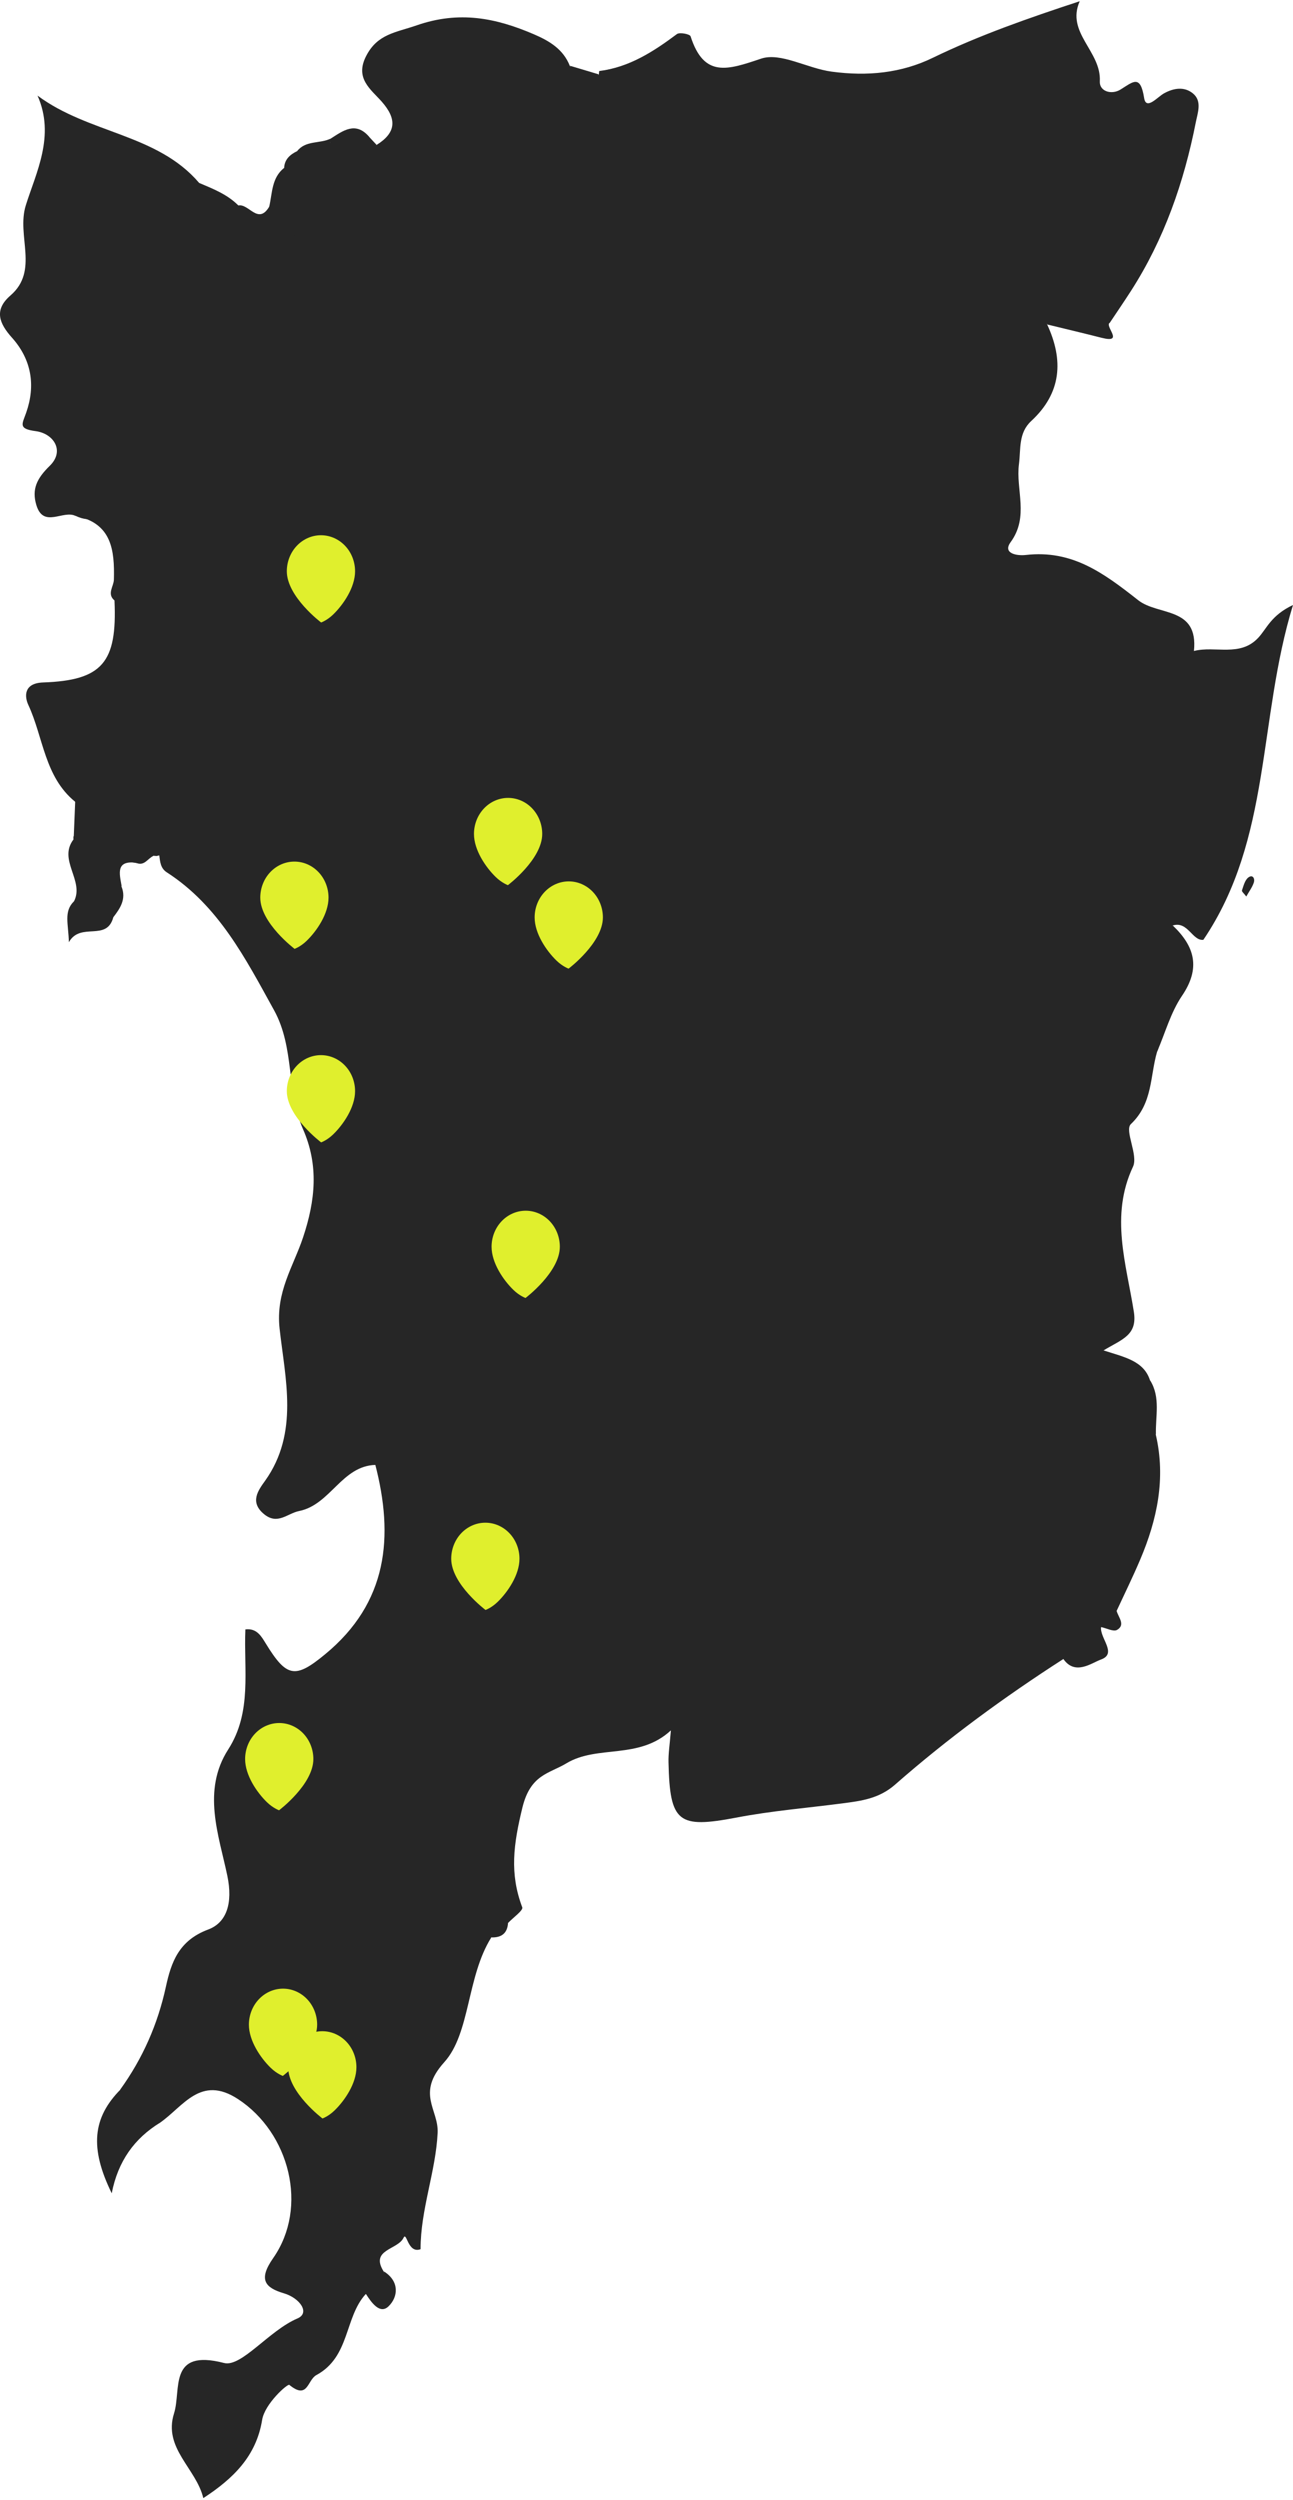 <svg width="434" height="839" viewBox="0 0 434 839" fill="none" xmlns="http://www.w3.org/2000/svg">
<g clip-path="url(#clip0_2690_30796)">
<path d="M351.457 108.831C357.055 120.844 356.329 131.871 346.144 141.289C341.79 145.31 342.671 150.655 342.023 155.714C340.883 164.38 345.496 173.357 339.224 181.945C336.425 185.785 341.375 186.589 344.304 186.252C359.802 184.487 370.272 192.167 382.038 201.429C388.802 206.748 402.279 203.453 400.75 218.475C407.877 216.633 416.222 220.603 422.339 214.039C425.215 210.951 426.589 206.541 434.001 203.038C422.183 241.515 426.874 281.496 403.912 315.406C400.232 315.873 398.677 308.972 393.623 310.606C384.682 320.18 382.634 330.843 387.921 343.038C389.191 345.995 389.891 349.576 388.388 352.949C385.978 361.173 386.988 370.228 379.576 377.259C377.373 379.361 382.116 387.663 380.302 391.529C372.527 408.056 378.073 424.22 380.587 440.28C381.805 448.115 376.673 449.438 370.402 453.2C377.581 455.51 383.904 456.729 386.003 463.241C387.61 469.26 385.174 475.695 387.973 481.584C391.342 496.166 388.414 509.994 382.712 523.408C380.25 529.22 377.451 534.901 374.782 540.661C374.185 543.619 372.527 545.539 369.469 546.058L369.546 546.006C367.81 552.518 362.964 555.372 356.873 556.799C337.073 569.538 318.102 583.419 300.427 598.934C295.036 603.656 289.101 604.382 282.803 605.213C270.934 606.769 258.934 607.729 247.194 609.987C227.679 613.697 224.828 611.751 224.387 591.436C224.31 588.478 224.802 585.52 225.191 580.721C214.383 590.709 200.596 585.469 190.125 591.773C184.294 595.276 178.074 595.483 175.353 606.614C172.347 618.938 170.999 628.719 175.301 640.109C175.69 641.121 172.191 643.585 170.481 645.402C169.418 646.128 168.33 646.803 167.06 647.062C164.442 647.633 162.058 646.31 159.518 646.154C161.643 647.088 164.364 647.218 164.883 650.253C156.641 663.407 157.885 682.373 149.125 692.077C139.588 702.636 147.259 707.929 146.897 715.765C146.275 728.841 141.143 741.502 141.169 754.838C136.815 756.447 136.53 748.689 135.441 751.024C133.549 755.071 124.064 754.89 128.807 762.362C130.595 767.94 128.573 770.457 122.742 769.912C115.563 777.799 117.533 790.928 106.207 797.077C103.123 798.737 103.383 805.509 97.111 800.372C96.54 799.904 88.869 806.702 87.988 812.125C86.018 824.319 78.295 831.817 68.24 838.381C65.881 828.418 54.711 821.646 58.417 809.945C60.931 801.98 56.344 788.151 75.211 793.029C81.042 794.534 90.346 782.106 99.832 778.085C104.212 776.217 100.584 771.209 95.322 769.653C88.921 767.759 86.64 765.06 91.694 757.822C103.642 740.724 97.162 715.739 79.876 704.453C67.306 696.254 61.527 706.969 53.674 712.418C43.023 716.102 40.638 709.953 40.379 701.235C47.895 690.805 52.949 679.364 55.696 666.703C57.458 658.582 59.998 651.239 69.872 647.555C76.014 645.272 78.243 638.812 76.3 629.497C73.475 615.928 67.695 600.984 76.611 587.103C84.671 574.546 81.768 560.483 82.364 546.836C86.278 546.317 87.858 549.405 89.206 551.558C96.23 563.026 99.106 563.441 109.11 555.191C130.154 537.859 132.28 515.754 125.904 491.314C129.325 489.835 133.368 493.104 136.556 489.913C138.785 488.953 140.806 487.5 143.087 487.059C141.869 486.877 140.988 487.448 140.029 487.759C138.033 488.719 136.141 489.783 134.223 490.821C131.58 491.651 128.651 489.783 126.111 491.625C114.682 491.911 110.976 504.987 100.376 507.114C96.411 507.919 93.197 511.862 88.662 508.178C83.686 504.131 86.692 500.135 88.973 496.97C100.454 480.858 95.685 462.644 93.845 445.858C92.498 433.56 98.458 425.102 101.724 415.269C105.87 402.841 107.037 391.062 101.698 378.946C96.1 366.258 98.951 351.677 92.005 339.068C82.39 321.659 73.397 303.99 55.981 292.756C53.882 291.407 53.752 289.254 53.467 287.126C54.581 279.706 58.028 273.427 62.849 267.823C75.289 255.551 86.148 241.566 101.387 232.304C102.501 231.63 103.668 230.955 104.29 229.839C106.078 226.622 110.587 222.834 107.4 219.773C103.719 216.218 100.713 221.277 98.303 223.846C85.344 237.571 75.263 253.735 62.123 267.33C60.542 268.316 58.806 268.783 56.966 268.861C53.985 269.509 50.927 265.28 50.124 266.318C47.739 269.38 44.604 273.323 49.58 277.293C51.601 278.901 52.586 281.366 52.767 284.039C52.612 285.232 52.171 286.322 51.42 287.282C49.605 288.112 48.543 290.577 45.977 289.695C37.166 287.619 39.213 292.73 40.794 297.556C42.453 301.707 40.353 304.847 37.995 307.882C31.93 310.243 27.369 308.894 24.803 302.563C28.457 295.584 19.361 288.683 24.674 281.703C24.052 277.059 31.308 287.23 28.82 279.55C27.68 276.047 27.473 272.156 25.192 269.042C14.929 260.688 14.566 247.482 9.512 236.585C8.268 233.913 7.776 229.269 14.488 229.035C34.392 228.334 39.343 222.289 38.435 201.663C40.146 192.79 40.016 183.968 38.073 175.147C36.414 166.793 40.872 161.318 45.174 154.417C53.908 140.407 68.758 129.951 71.142 112.075C71.427 109.973 72.464 107.716 74.071 106.367C90.269 92.927 97.344 73.598 106.933 55.878C112.635 51.441 119.088 49.028 126.319 48.691C133.005 44.566 133.316 39.973 128.107 34.084C124.427 29.933 119.036 26.3 122.898 18.802C126.707 11.356 132.85 10.941 139.873 8.502C154.153 3.546 166.386 6.011 179.163 11.486C184.424 13.743 189.089 16.519 191.292 22.175C194.065 24.666 196.916 27.001 201.01 25.081C201.062 24.64 201.062 23.861 201.166 23.835C211.222 22.564 219.334 17.323 227.212 11.434C228.119 10.759 231.566 11.434 231.799 12.186C236.309 26.248 244.265 23.446 255.461 19.684C262.044 17.479 270.959 22.953 279.149 24.043C291.123 25.651 302.5 24.562 313.152 19.373C328.779 11.797 345.081 6.115 362.419 0.407C357.702 11.018 369.702 17.193 369.158 27.286C368.976 30.685 373.097 31.93 376.129 30.036C380.354 27.416 382.764 24.899 384.034 32.89C384.708 37.171 388.569 32.475 390.694 31.334C394.038 29.491 397.536 29.024 400.387 31.334C403.549 33.902 402.02 37.794 401.372 41.063C397.407 61.17 390.772 80.292 379.602 97.649C377.295 101.255 374.859 104.784 372.501 108.339C362.497 112.386 359.05 107.456 358.713 98.272C358.454 91.63 360.372 85.481 363.041 79.565C365.322 73.546 371.62 66.333 358.558 64.958C345.859 65.114 339.068 74.843 345.833 84.806C351.094 92.564 352.286 100.244 351.431 108.909L351.457 108.831Z" fill="#262626"/>
<path d="M25.346 173.149C21.199 171.048 14.591 177.404 12.206 169.517C10.6 164.172 12.362 160.566 16.716 156.311C21.795 151.355 18.063 145.492 11.947 144.688C6.012 143.909 7.438 142.353 8.785 138.513C11.999 129.354 10.6 120.662 3.991 113.294C-0.208 108.598 -2.152 104.058 3.498 99.18C13.217 90.774 5.468 79.176 8.656 68.928C12.051 58.005 18.608 45.629 12.595 32.086C29.804 44.877 52.714 44.851 66.839 61.378C65.206 74.402 75.987 65.918 80.082 69.006L80.004 68.954C80.652 70.147 80.808 71.445 80.237 72.638C74.795 83.639 74.614 85.377 78.164 92.512C69.145 106.834 59.66 120.87 50.226 134.906C43.047 145.596 35.117 155.221 36.931 169.102C34.235 173.798 30.555 175.614 25.398 173.123L25.346 173.149Z" fill="#262626"/>
<path d="M351.456 108.832C349.461 100.192 347.698 91.708 341.556 84.417C336.502 78.424 344.51 60.34 352.026 58.68C356.484 57.694 358.143 60.496 359.257 64.05C363.17 67.916 366.177 72.275 366.928 77.879C364.803 84.729 361.901 91.163 362.03 98.843C362.16 106.938 364.751 109.843 372.5 108.287C370.634 109.454 377.58 115.344 369.779 113.372C363.689 111.815 357.572 110.388 351.456 108.883V108.832Z" fill="#262626"/>
<path d="M388.385 352.949C387.841 346.151 384.653 339.82 382.243 333.931C376.749 320.491 385.716 316.288 393.647 310.606C401.059 317.637 403.054 324.928 396.731 334.216C392.947 339.794 391.107 346.67 388.385 352.949Z" fill="#262626"/>
<path d="M40.483 701.157C43.878 706.113 45.692 712.962 53.778 712.34C45.096 717.659 39.602 725.312 37.502 736.08C30.038 720.85 31.075 710.679 40.509 701.183L40.483 701.157Z" fill="#262626"/>
<path d="M77.103 92.123C62.642 82.497 76.222 76.348 79.954 68.98C83.453 68.124 86.615 75.622 90.347 69.395C91.643 68.487 92.731 68.695 93.612 69.992C92.55 84.028 88.17 89.892 77.103 92.123Z" fill="#262626"/>
<path d="M25.348 173.149C30.686 174.81 33.149 171.203 35.559 167.519C38.747 168.012 39.058 171.411 41.131 173.019C39.783 182.489 43.412 192.426 38.513 201.585C35.74 199.354 38.176 196.863 38.228 194.528C38.487 184.617 37.503 175.536 25.348 173.149Z" fill="#262626"/>
<path d="M24.853 302.485C28.585 305.884 33.587 306.196 38.045 307.804C35.816 316.184 27.056 309.257 23.117 316.21C22.987 310.087 21.302 305.936 24.827 302.485H24.853Z" fill="#262626"/>
<path d="M80.056 69.032C78.06 69.654 76.039 70.848 74.043 70.77C71.011 70.666 70.674 77.464 66.138 73.287C61.188 68.72 64.091 65.192 66.812 61.378C71.529 63.376 76.35 65.244 80.056 69.006V69.032Z" fill="#262626"/>
<path d="M126.37 48.613C121.913 54.606 114.293 53.672 108.514 56.734C106.544 56.215 105.326 54.969 104.859 52.972C105.637 49.288 109.395 49.236 111.675 47.368C115.744 46.875 119.476 43.113 123.934 45.967C124.763 46.849 125.567 47.731 126.396 48.613H126.37Z" fill="#262626"/>
<path d="M56.782 266.5L61.266 265.773C62.925 266.162 63.858 267.252 64.143 268.913C60.644 274.984 59.348 282.326 53.569 287.048L52.558 287.282L51.521 287.204C51.392 286.451 51.366 285.725 51.495 284.973C54.372 279.135 49.241 270.988 56.808 266.5H56.782Z" fill="#262626"/>
<path d="M356.898 556.747C361.123 553.141 365.347 549.56 369.572 545.954C369.079 549.82 375.144 554.931 369.52 556.955C366.41 558.07 360.838 562.455 356.898 556.721V556.747Z" fill="#262626"/>
<path d="M25.267 268.964C27.107 271.637 28.792 274.413 30.813 276.955C32.55 279.135 34.856 280.328 31.409 283.571C27.211 287.515 27.159 281.262 24.723 281.626C24.904 277.396 25.085 273.193 25.241 268.964H25.267Z" fill="#262626"/>
<path d="M92.858 69.291L91.614 69.447H90.344C91.432 64.828 91.121 59.717 95.372 56.344C97.86 55.748 98.741 57.278 99.285 59.276C98.585 63.531 99.207 68.668 92.858 69.291Z" fill="#262626"/>
<path d="M164.932 650.175C161.926 649.086 158.894 647.97 155.887 646.88C155.836 646.361 155.81 645.843 155.758 645.35H170.53C170.297 648.852 168.301 650.305 164.932 650.201V650.175Z" fill="#262626"/>
<path d="M122.82 769.86C126.345 768.563 128.652 766.254 128.885 762.31C134.172 765.631 133.653 770.924 130.388 774.037C127.511 776.787 124.66 772.74 122.82 769.86Z" fill="#262626"/>
<path d="M387.996 481.558C383.953 475.799 384.601 469.546 386.026 463.215C389.655 469.001 387.763 475.409 387.996 481.558Z" fill="#262626"/>
<path d="M201.035 24.977C195.852 30.503 193.545 26.404 191.316 22.071C194.556 23.031 197.796 24.017 201.035 24.977Z" fill="#262626"/>
<path d="M123.934 45.967C119.554 46.771 115.174 47.575 110.82 48.353C110.846 47.757 110.872 47.16 110.924 46.563C115.148 43.891 119.347 40.57 123.96 45.967H123.934Z" fill="#262626"/>
<path d="M40.846 297.452C37.71 294.858 37.062 291.615 39.654 288.605C41.727 286.192 44.189 287.308 46.029 289.591C38.721 288.527 40.094 293.171 40.846 297.452Z" fill="#262626"/>
<path d="M110.899 46.563C111.003 47.16 110.951 47.757 110.795 48.353C108.904 50.014 107.038 51.648 105.146 53.309C104.472 54.191 103.591 54.502 102.502 54.243C101.051 53.491 100.092 52.349 99.703 50.766C102.554 47.056 107.271 48.276 110.873 46.563H110.899Z" fill="#262626"/>
<path d="M99.729 50.766C100.843 51.778 101.958 52.764 103.072 53.776C103.228 57.538 102.476 60.21 97.785 58.238C96.982 57.59 96.178 56.967 95.375 56.318C95.531 53.465 97.345 51.882 99.703 50.74L99.729 50.766Z" fill="#262626"/>
<path d="M369.492 546.032C370.529 543.515 372.239 541.647 374.805 540.635C375.375 542.789 377.863 545.279 374.961 546.992C373.742 547.718 371.358 546.395 369.492 546.032Z" fill="#262626"/>
<path d="M418.32 300.877C417.62 299.917 416.739 299.216 416.868 298.827C417.387 297.296 417.853 295.376 418.993 294.494C420.497 293.353 421.3 294.883 420.834 296.233C420.315 297.789 419.253 299.19 418.32 300.877Z" fill="#262626"/>
<path d="M97.784 58.239C99.546 56.76 101.309 55.255 103.071 53.776C103.797 53.698 104.47 53.543 105.144 53.309C106.259 54.451 107.399 55.592 108.513 56.76C100.635 75.803 93.482 95.262 76.532 108.78C74.226 110.622 72.956 113.502 73.137 116.771C73.526 124.347 69.898 129.588 63.963 134.128C54.322 141.496 54.918 157.245 41.467 162.149C40.197 162.616 41.156 169.258 41.104 173.046C38.383 172.112 36.595 170.192 35.532 167.545C30.971 156.467 34.418 147.983 42.581 139.576C56.291 125.488 62.226 105.537 77.076 92.149C85.914 87.012 91.097 79.358 92.834 69.317C96.177 66.385 96.047 61.923 97.758 58.291L97.784 58.239Z" fill="#262626"/>
<path d="M64.142 268.913C63.184 267.875 62.224 266.811 61.266 265.773C75.701 246.418 88.789 225.896 108.771 211.081C114.809 224.157 111.907 227.426 99.985 235.988C86.897 245.38 76.012 257.834 64.168 268.939L64.142 268.913Z" fill="#262626"/>
<path d="M56.783 266.5C52.792 272.026 59.426 280.614 51.47 284.973C50.485 283.079 49.967 280.588 48.438 279.446C45.224 277.059 38.045 277.345 43.462 270.34C46.96 265.799 50.381 260.921 56.809 266.5H56.783Z" fill="#262626"/>
<path d="M366.929 77.853C364 73.442 358.351 70.562 359.258 64.024C361.694 62.442 362.86 59.717 366.722 63.972C371.724 69.499 370.35 73.183 366.929 77.853Z" fill="#262626"/>
<path d="M139.25 486.696C143.526 482.57 148.191 483.608 153.375 485.009C151.249 489.991 147.595 489.082 144.278 489.031C142.982 487.448 140.338 488.693 139.25 486.67V486.696Z" fill="#262626"/>
<path d="M126.215 491.547C127.874 488.59 131.139 489.835 133.498 488.719C136.556 487.967 137.411 489.394 136.893 492.17C132.72 498.319 129.688 491.003 126.008 491.236L126.189 491.547H126.215Z" fill="#262626"/>
<path d="M117.533 557.733C119.788 558.382 119.503 559.575 118.985 560.587C118.466 561.625 117.793 562.948 116.86 563.337C115.305 563.986 114.605 562.896 115.253 561.417C115.875 560.068 116.808 558.849 117.507 557.733H117.533Z" fill="#262626"/>
<path d="M136.919 492.17C135.778 491.028 134.638 489.887 133.523 488.719C135.441 488.045 137.333 487.37 139.251 486.696C141.013 487.292 143.346 486.696 144.279 489.057C141.376 489.057 138.836 489.835 136.919 492.17Z" fill="#262626"/>
<g filter="url(#filter0_d_2690_30796)">
<path d="M110.797 382.396C110.728 382.396 112.744 381.745 114.868 379.671C118.243 376.391 122.183 370.626 122.183 365.2C122.183 361.992 120.976 358.915 118.828 356.647C116.679 354.379 113.766 353.104 110.728 353.104C107.69 353.104 104.777 354.379 102.628 356.647C100.48 358.915 99.273 361.992 99.273 365.2C99.273 373.725 110.797 382.396 110.797 382.396Z" fill="#E0EF2D"/>
</g>
<g filter="url(#filter1_d_2690_30796)">
<path d="M101.886 317.445C101.818 317.445 103.834 316.793 105.958 314.719C109.332 311.439 113.272 305.675 113.272 300.248C113.272 297.04 112.066 293.964 109.917 291.695C107.769 289.427 104.856 288.153 101.818 288.153C98.78 288.153 95.866 289.427 93.718 291.695C91.57 293.964 90.363 297.04 90.363 300.248C90.363 308.774 101.886 317.445 101.886 317.445Z" fill="#E0EF2D"/>
</g>
<g filter="url(#filter2_d_2690_30796)">
<path d="M97.93 695.691C97.999 695.691 95.983 695.04 93.859 692.965C90.484 689.685 86.544 683.921 86.544 678.494C86.544 675.286 87.751 672.21 89.899 669.942C92.047 667.673 94.961 666.399 97.999 666.399C101.037 666.399 103.95 667.673 106.098 669.942C108.246 672.21 109.453 675.286 109.453 678.494C109.453 687.02 97.93 695.691 97.93 695.691Z" fill="#E0EF2D"/>
</g>
<g filter="url(#filter3_d_2690_30796)">
<path d="M96.66 606.542C96.729 606.542 94.713 605.891 92.589 603.816C89.215 600.536 85.275 594.772 85.275 589.345C85.275 586.137 86.481 583.061 88.629 580.793C90.778 578.524 93.691 577.25 96.729 577.25C99.767 577.25 102.68 578.524 104.829 580.793C106.977 583.061 108.184 586.137 108.184 589.345C108.184 597.871 96.66 606.542 96.66 606.542Z" fill="#E0EF2D"/>
</g>
<g filter="url(#filter4_d_2690_30796)">
<path d="M179.387 434.612C179.456 434.612 177.44 433.961 175.316 431.886C171.941 428.606 168.001 422.842 168.001 417.415C168.001 414.208 169.208 411.131 171.356 408.863C173.504 406.594 176.418 405.32 179.456 405.32C182.494 405.32 185.407 406.594 187.555 408.863C189.703 411.131 190.91 414.208 190.91 417.415C190.91 425.941 179.387 434.612 179.387 434.612Z" fill="#E0EF2D"/>
</g>
<g filter="url(#filter5_d_2690_30796)">
<path d="M110.797 207.919C110.728 207.919 112.744 207.268 114.868 205.193C118.243 201.913 122.183 196.149 122.183 190.722C122.183 187.514 120.976 184.438 118.828 182.17C116.679 179.901 113.766 178.627 110.728 178.627C107.69 178.627 104.777 179.901 102.628 182.17C100.48 184.438 99.273 187.514 99.273 190.722C99.273 199.248 110.797 207.919 110.797 207.919Z" fill="#E0EF2D"/>
</g>
<path d="M170.477 297.068C170.545 297.068 168.53 296.416 166.406 294.342C163.031 291.062 159.091 285.298 159.091 279.871C159.091 276.663 160.298 273.587 162.446 271.319C164.594 269.05 167.508 267.776 170.545 267.776C173.583 267.776 176.497 269.05 178.645 271.319C180.793 273.587 182 276.663 182 279.871C182 288.397 170.477 297.068 170.477 297.068Z" fill="#E0EF2D"/>
<path d="M190.84 325.086C190.909 325.086 188.893 324.435 186.769 322.361C183.394 319.081 179.454 313.316 179.454 307.89C179.454 304.682 180.661 301.605 182.809 299.337C184.957 297.069 187.871 295.794 190.909 295.794C193.947 295.794 196.86 297.069 199.008 299.337C201.156 301.605 202.363 304.682 202.363 307.89C202.363 316.415 190.84 325.086 190.84 325.086Z" fill="#E0EF2D"/>
<path d="M108.25 710.973C108.181 710.973 110.197 710.322 112.321 708.248C115.696 704.968 119.636 699.204 119.636 693.777C119.636 690.569 118.429 687.493 116.281 685.224C114.133 682.956 111.219 681.682 108.181 681.682C105.143 681.682 102.23 682.956 100.082 685.224C97.933 687.493 96.727 690.569 96.727 693.777C96.727 702.303 108.25 710.973 108.25 710.973Z" fill="#E0EF2D"/>
<path d="M162.976 540.317C162.908 540.317 164.923 539.666 167.048 537.592C170.422 534.311 174.362 528.547 174.362 523.121C174.362 519.913 173.155 516.836 171.007 514.568C168.859 512.299 165.946 511.025 162.908 511.025C159.87 511.025 156.956 512.299 154.808 514.568C152.66 516.836 151.453 519.913 151.453 523.121C151.453 531.646 162.976 540.317 162.976 540.317Z" fill="#E0EF2D"/>
</g>
<defs>
<filter id="filter0_d_2690_30796" x="88.273" y="346.104" width="38.908" height="45.292" filterUnits="userSpaceOnUse" color-interpolation-filters="sRGB">
<feFlood flood-opacity="0" result="BackgroundImageFix"/>
<feColorMatrix in="SourceAlpha" type="matrix" values="0 0 0 0 0 0 0 0 0 0 0 0 0 0 0 0 0 0 127 0" result="hardAlpha"/>
<feOffset dx="-3" dy="1"/>
<feGaussianBlur stdDeviation="4"/>
<feComposite in2="hardAlpha" operator="out"/>
<feColorMatrix type="matrix" values="0 0 0 0 0 0 0 0 0 0 0 0 0 0 0 0 0 0 0.5 0"/>
<feBlend mode="normal" in2="BackgroundImageFix" result="effect1_dropShadow_2690_30796"/>
<feBlend mode="normal" in="SourceGraphic" in2="effect1_dropShadow_2690_30796" result="shape"/>
</filter>
<filter id="filter1_d_2690_30796" x="79.363" y="281.153" width="38.908" height="45.292" filterUnits="userSpaceOnUse" color-interpolation-filters="sRGB">
<feFlood flood-opacity="0" result="BackgroundImageFix"/>
<feColorMatrix in="SourceAlpha" type="matrix" values="0 0 0 0 0 0 0 0 0 0 0 0 0 0 0 0 0 0 127 0" result="hardAlpha"/>
<feOffset dx="-3" dy="1"/>
<feGaussianBlur stdDeviation="4"/>
<feComposite in2="hardAlpha" operator="out"/>
<feColorMatrix type="matrix" values="0 0 0 0 0 0 0 0 0 0 0 0 0 0 0 0 0 0 0.5 0"/>
<feBlend mode="normal" in2="BackgroundImageFix" result="effect1_dropShadow_2690_30796"/>
<feBlend mode="normal" in="SourceGraphic" in2="effect1_dropShadow_2690_30796" result="shape"/>
</filter>
<filter id="filter2_d_2690_30796" x="75.545" y="659.399" width="38.908" height="45.292" filterUnits="userSpaceOnUse" color-interpolation-filters="sRGB">
<feFlood flood-opacity="0" result="BackgroundImageFix"/>
<feColorMatrix in="SourceAlpha" type="matrix" values="0 0 0 0 0 0 0 0 0 0 0 0 0 0 0 0 0 0 127 0" result="hardAlpha"/>
<feOffset dx="-3" dy="1"/>
<feGaussianBlur stdDeviation="4"/>
<feComposite in2="hardAlpha" operator="out"/>
<feColorMatrix type="matrix" values="0 0 0 0 0 0 0 0 0 0 0 0 0 0 0 0 0 0 0.5 0"/>
<feBlend mode="normal" in2="BackgroundImageFix" result="effect1_dropShadow_2690_30796"/>
<feBlend mode="normal" in="SourceGraphic" in2="effect1_dropShadow_2690_30796" result="shape"/>
</filter>
<filter id="filter3_d_2690_30796" x="74.275" y="570.25" width="38.908" height="45.292" filterUnits="userSpaceOnUse" color-interpolation-filters="sRGB">
<feFlood flood-opacity="0" result="BackgroundImageFix"/>
<feColorMatrix in="SourceAlpha" type="matrix" values="0 0 0 0 0 0 0 0 0 0 0 0 0 0 0 0 0 0 127 0" result="hardAlpha"/>
<feOffset dx="-3" dy="1"/>
<feGaussianBlur stdDeviation="4"/>
<feComposite in2="hardAlpha" operator="out"/>
<feColorMatrix type="matrix" values="0 0 0 0 0 0 0 0 0 0 0 0 0 0 0 0 0 0 0.5 0"/>
<feBlend mode="normal" in2="BackgroundImageFix" result="effect1_dropShadow_2690_30796"/>
<feBlend mode="normal" in="SourceGraphic" in2="effect1_dropShadow_2690_30796" result="shape"/>
</filter>
<filter id="filter4_d_2690_30796" x="157.002" y="398.32" width="38.908" height="45.292" filterUnits="userSpaceOnUse" color-interpolation-filters="sRGB">
<feFlood flood-opacity="0" result="BackgroundImageFix"/>
<feColorMatrix in="SourceAlpha" type="matrix" values="0 0 0 0 0 0 0 0 0 0 0 0 0 0 0 0 0 0 127 0" result="hardAlpha"/>
<feOffset dx="-3" dy="1"/>
<feGaussianBlur stdDeviation="4"/>
<feComposite in2="hardAlpha" operator="out"/>
<feColorMatrix type="matrix" values="0 0 0 0 0 0 0 0 0 0 0 0 0 0 0 0 0 0 0.5 0"/>
<feBlend mode="normal" in2="BackgroundImageFix" result="effect1_dropShadow_2690_30796"/>
<feBlend mode="normal" in="SourceGraphic" in2="effect1_dropShadow_2690_30796" result="shape"/>
</filter>
<filter id="filter5_d_2690_30796" x="88.273" y="171.627" width="38.908" height="45.292" filterUnits="userSpaceOnUse" color-interpolation-filters="sRGB">
<feFlood flood-opacity="0" result="BackgroundImageFix"/>
<feColorMatrix in="SourceAlpha" type="matrix" values="0 0 0 0 0 0 0 0 0 0 0 0 0 0 0 0 0 0 127 0" result="hardAlpha"/>
<feOffset dx="-3" dy="1"/>
<feGaussianBlur stdDeviation="4"/>
<feComposite in2="hardAlpha" operator="out"/>
<feColorMatrix type="matrix" values="0 0 0 0 0 0 0 0 0 0 0 0 0 0 0 0 0 0 0.5 0"/>
<feBlend mode="normal" in2="BackgroundImageFix" result="effect1_dropShadow_2690_30796"/>
<feBlend mode="normal" in="SourceGraphic" in2="effect1_dropShadow_2690_30796" result="shape"/>
</filter>
<clipPath id="clip0_2690_30796">
<rect width="434" height="838" fill="white" transform="translate(0 0.329)"/>
</clipPath>
</defs>
</svg>
